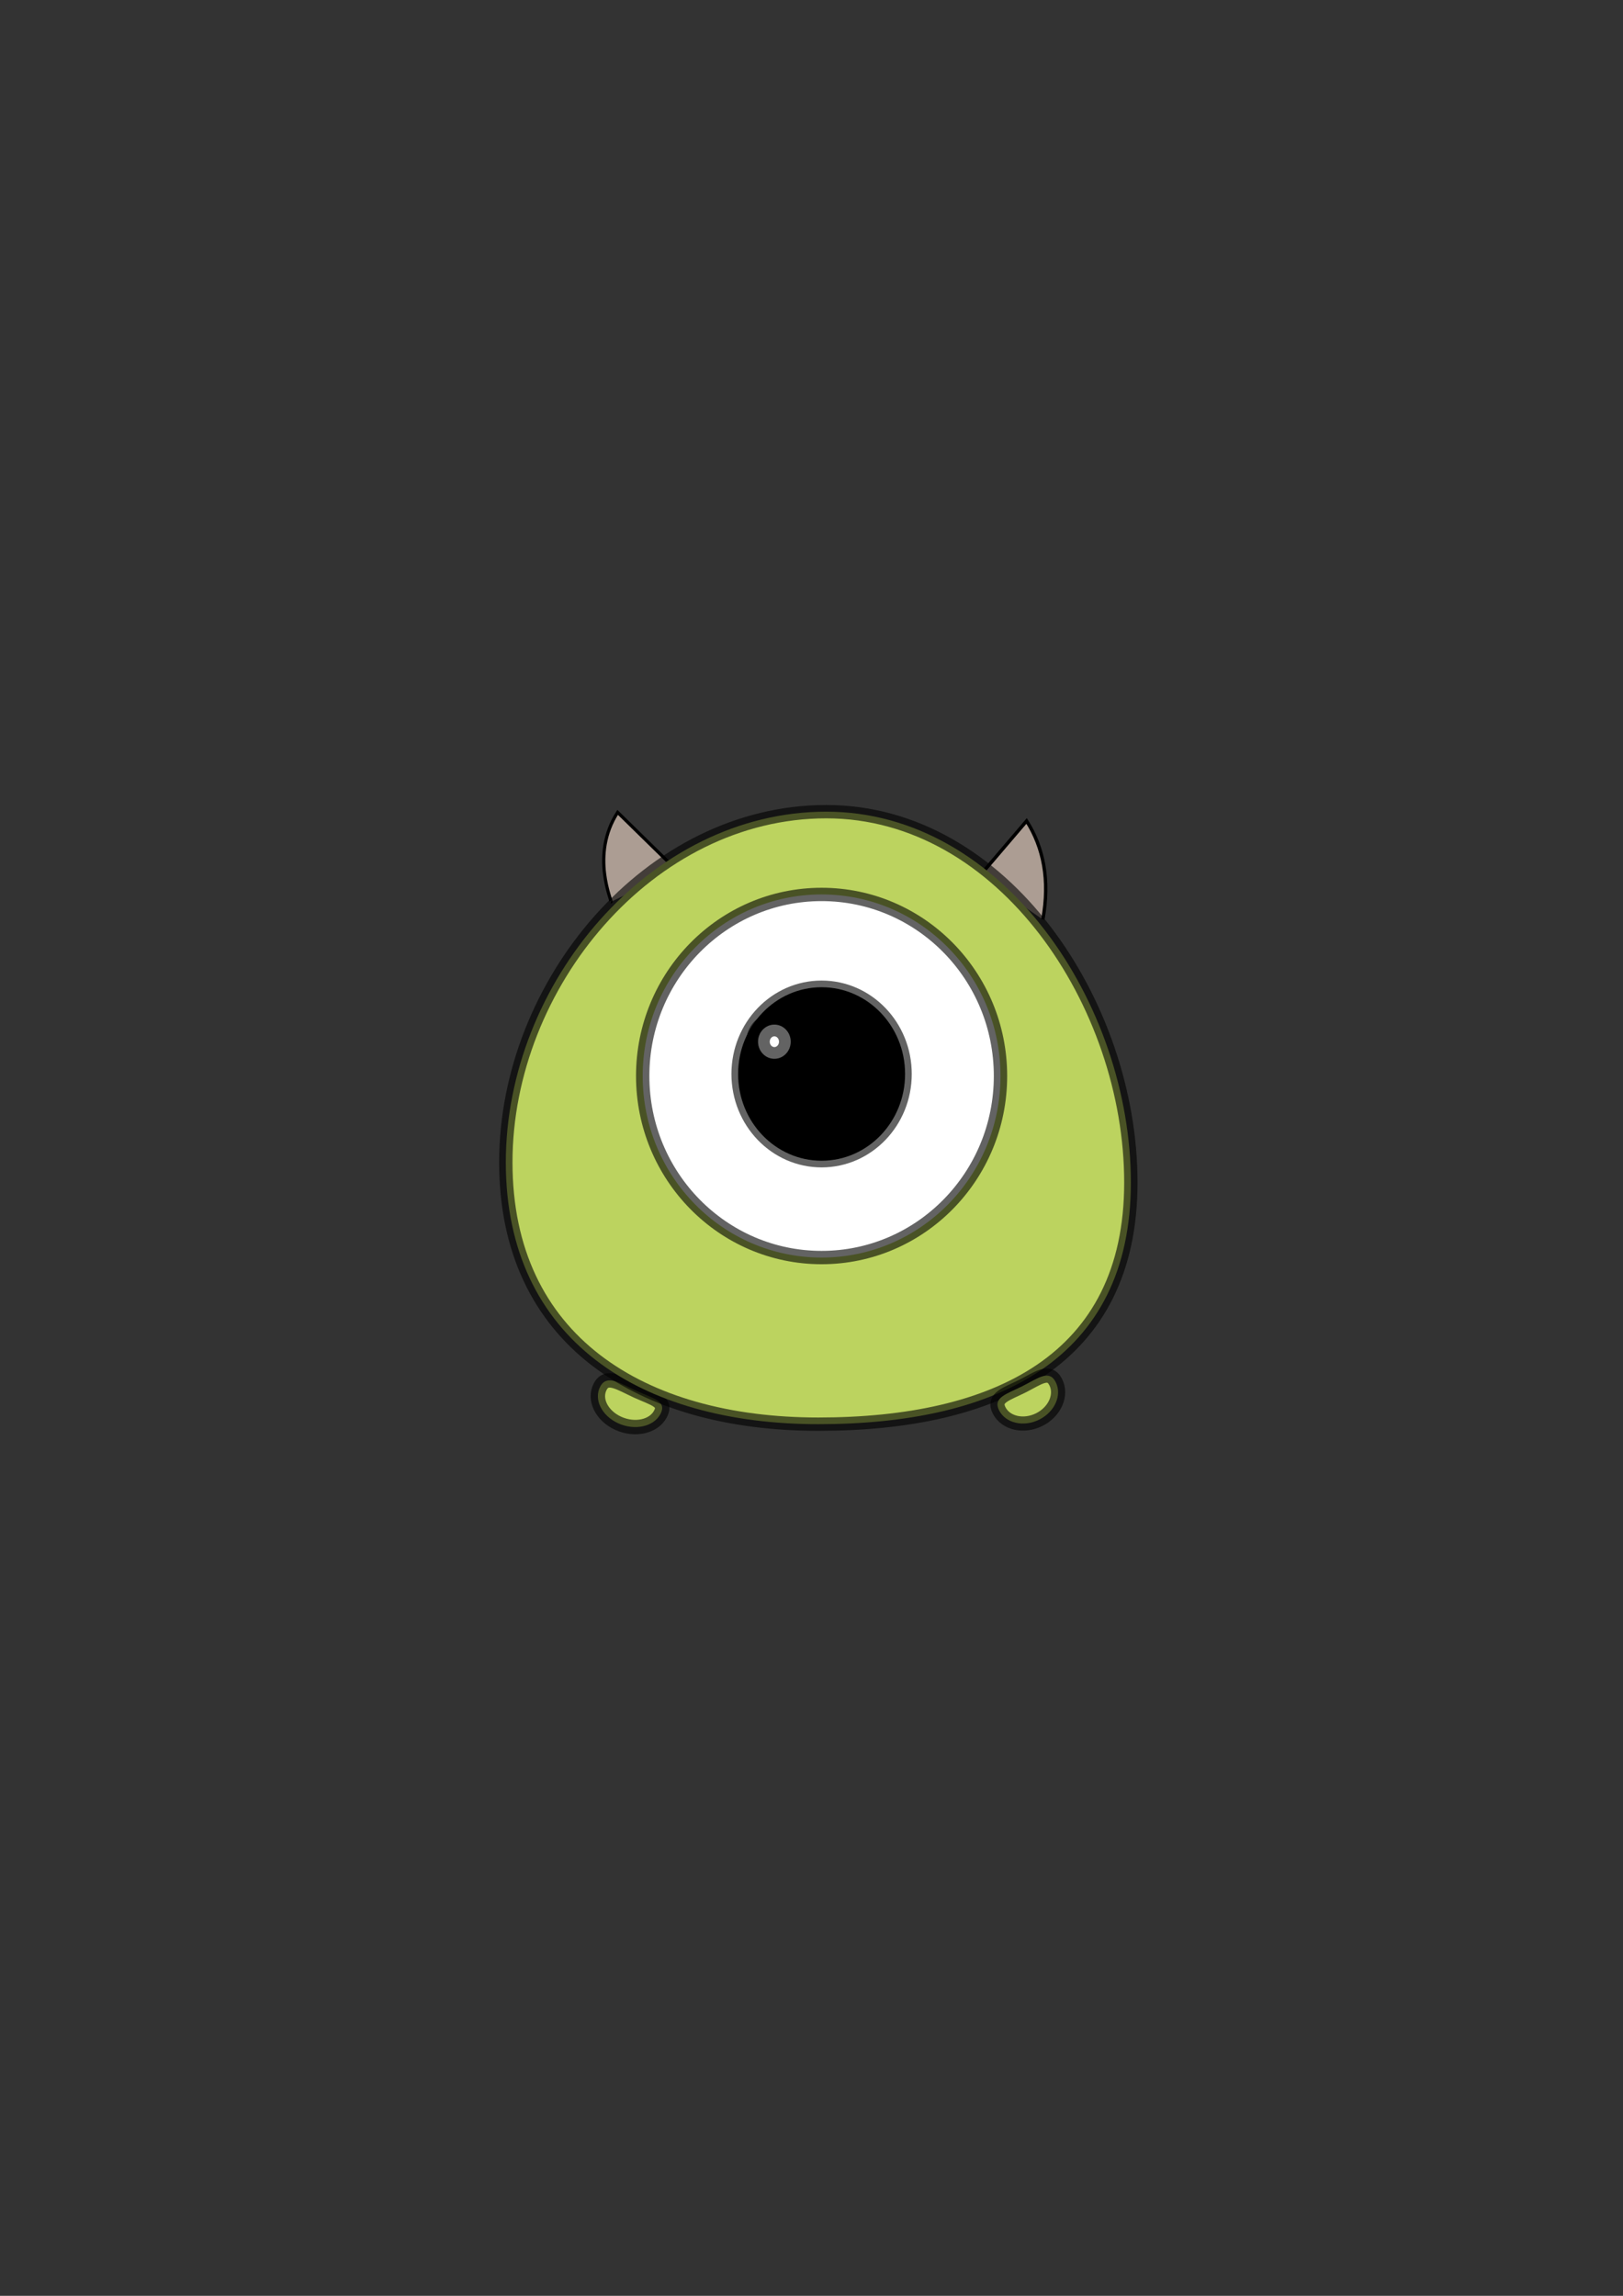 <?xml version="1.0" encoding="UTF-8" standalone="no"?>
<svg
   xmlns:dc="http://purl.org/dc/elements/1.1/"
   xmlns:cc="http://creativecommons.org/ns#"
   xmlns:rdf="http://www.w3.org/1999/02/22-rdf-syntax-ns#"
   xmlns:svg="http://www.w3.org/2000/svg"
   xmlns="http://www.w3.org/2000/svg"
   xmlns:sodipodi="http://sodipodi.sourceforge.net/DTD/sodipodi-0.dtd"
   xmlns:inkscape="http://www.inkscape.org/namespaces/inkscape"
   width="210mm"
   height="297mm"
   viewBox="0 0 210 297"
   version="1.1"
   id="svg8"
   inkscape:export-filename="C:\Users\Giovanna Rocha\Documents\inkscape\desenho1.png"
   inkscape:export-xdpi="96"
   inkscape:export-ydpi="96"
   inkscape:version="1.0.2-2 (e86c870879, 2021-01-15)"
   sodipodi:docname="desenho1.svg">
  <rect x="0" y="0" width="210" height="297" fill="#333333" stroke="none"/>
  <defs
     id="defs2" />
  <sodipodi:namedview
     id="base"
     pagecolor="#ffffff"
     bordercolor="#666666"
     borderopacity="1.0"
     inkscape:pageopacity="0.0"
     inkscape:pageshadow="2"
     inkscape:zoom="0.49497475"
     inkscape:cx="75.847327"
     inkscape:cy="592.73496"
     inkscape:document-units="mm"
     inkscape:current-layer="layer1"
     inkscape:document-rotation="0"
     showgrid="false"
     inkscape:window-width="1920"
     inkscape:window-height="1001"
     inkscape:window-x="-9"
     inkscape:window-y="-9"
     inkscape:window-maximized="1" />
  <g
     inkscape:label="Layer 1"
     id="layer1"
     inkscape:groupmode="layer">
    <path
       style="fill:#ac9d93;stroke:#000000;stroke-width:0.437px;stroke-linecap:butt;stroke-linejoin:miter;stroke-opacity:1"
       d="m 126.766,113.312 6.067,-7.108 c 2.182,3.454 3.027,7.627 2.1,12.752"
       id="path54"
       sodipodi:nodetypes="ccc"
       inkscape:label="chifre direito" />
    <path
       style="fill:#ac9d93;stroke:#000000;stroke-width:0.412px;stroke-linecap:butt;stroke-linejoin:miter;stroke-opacity:1"
       d="m 79.048,116.669 c 0.221,0.039 -2.728,-6.028 0.87,-11.577 l 6.522,6.388 0.87,1.198"
       id="path31"
       sodipodi:nodetypes="cccc"
       inkscape:label="chifre esquerdo" />
    <path
       id="ellipse968"
       style="opacity:1;fill:#bcd35f;fill-opacity:1;stroke:#000000;stroke-width:1.865;stroke-linecap:round;stroke-miterlimit:4;stroke-dasharray:none;stroke-opacity:0.61;paint-order:stroke fill markers"
       d="m 85.454,182.922 c -0.867,1.645 -3.314,2.184 -5.465,1.204 -2.151,-0.98 -3.191,-3.107 -2.324,-4.752 0.867,-1.645 2.602,-0.398 4.753,0.582 2.151,0.98 3.903,1.321 3.036,2.966 z"
       sodipodi:nodetypes="sssss"
       inkscape:label="pé esquerdo" />
    <path
       id="path26"
       style="fill:#bcd35f;stroke:#000000;stroke-width:1.727;stroke-miterlimit:4;stroke-dasharray:none;stroke-opacity:0.61"
       d="m 146.322,152.973 c 0,23.034 -17.536,31.267 -40.437,31.267 -22.901,0 -40.437,-10.843 -40.437,-33.877 0,-23.034 18.565,-45.36 41.466,-45.36 22.901,0 39.408,24.936 39.408,47.97 z"
       sodipodi:nodetypes="sssss"
       inkscape:label="corpo verde" />
    <ellipse
       style="opacity:1;fill:#ffffff;fill-opacity:1;stroke:#000000;stroke-width:1.727;stroke-linecap:round;stroke-miterlimit:4;stroke-dasharray:none;stroke-opacity:0.61;paint-order:stroke fill markers"
       id="path956"
       cx="106.306"
       cy="139.197"
       inkscape:label="olho branco"
       rx="23.148"
       ry="23.488" />
    <ellipse
       style="opacity:1;fill:#000000;fill-opacity:1;stroke:#000000;stroke-width:1.727;stroke-linecap:round;stroke-miterlimit:4;stroke-dasharray:none;stroke-opacity:0.61;paint-order:stroke fill markers"
       id="path960"
       cx="106.306"
       cy="138.936"
       rx="10.802"
       ry="11.222"
       inkscape:label="olho preto" />
    <ellipse
       style="opacity:1;fill:#ffffff;fill-opacity:1;stroke:#000000;stroke-width:3.036;stroke-linecap:round;stroke-miterlimit:4;stroke-dasharray:none;stroke-opacity:0.61;paint-order:stroke fill markers"
       id="path964"
       cx="100.197"
       cy="134.761"
       rx="2.115"
       ry="2.212"
       inkscape:label="ponto branco do olho" />
    <path
       id="path966"
       style="opacity:1;fill:#bcd35f;fill-opacity:1;stroke:#000000;stroke-width:1.833;stroke-linecap:round;stroke-miterlimit:4;stroke-dasharray:none;stroke-opacity:0.61;paint-order:stroke fill markers"
       d="m 136.593,178.787 c 0.853,1.668 -0.094,3.842 -2.114,4.856 -2.02,1.014 -4.35,0.484 -5.202,-1.184 -0.853,-1.668 0.976,-2.116 2.996,-3.13 2.02,-1.014 3.467,-2.209 4.32,-0.541 z"
       sodipodi:nodetypes="sssss"
       inkscape:label="pé direito" />
  </g>
</svg>
